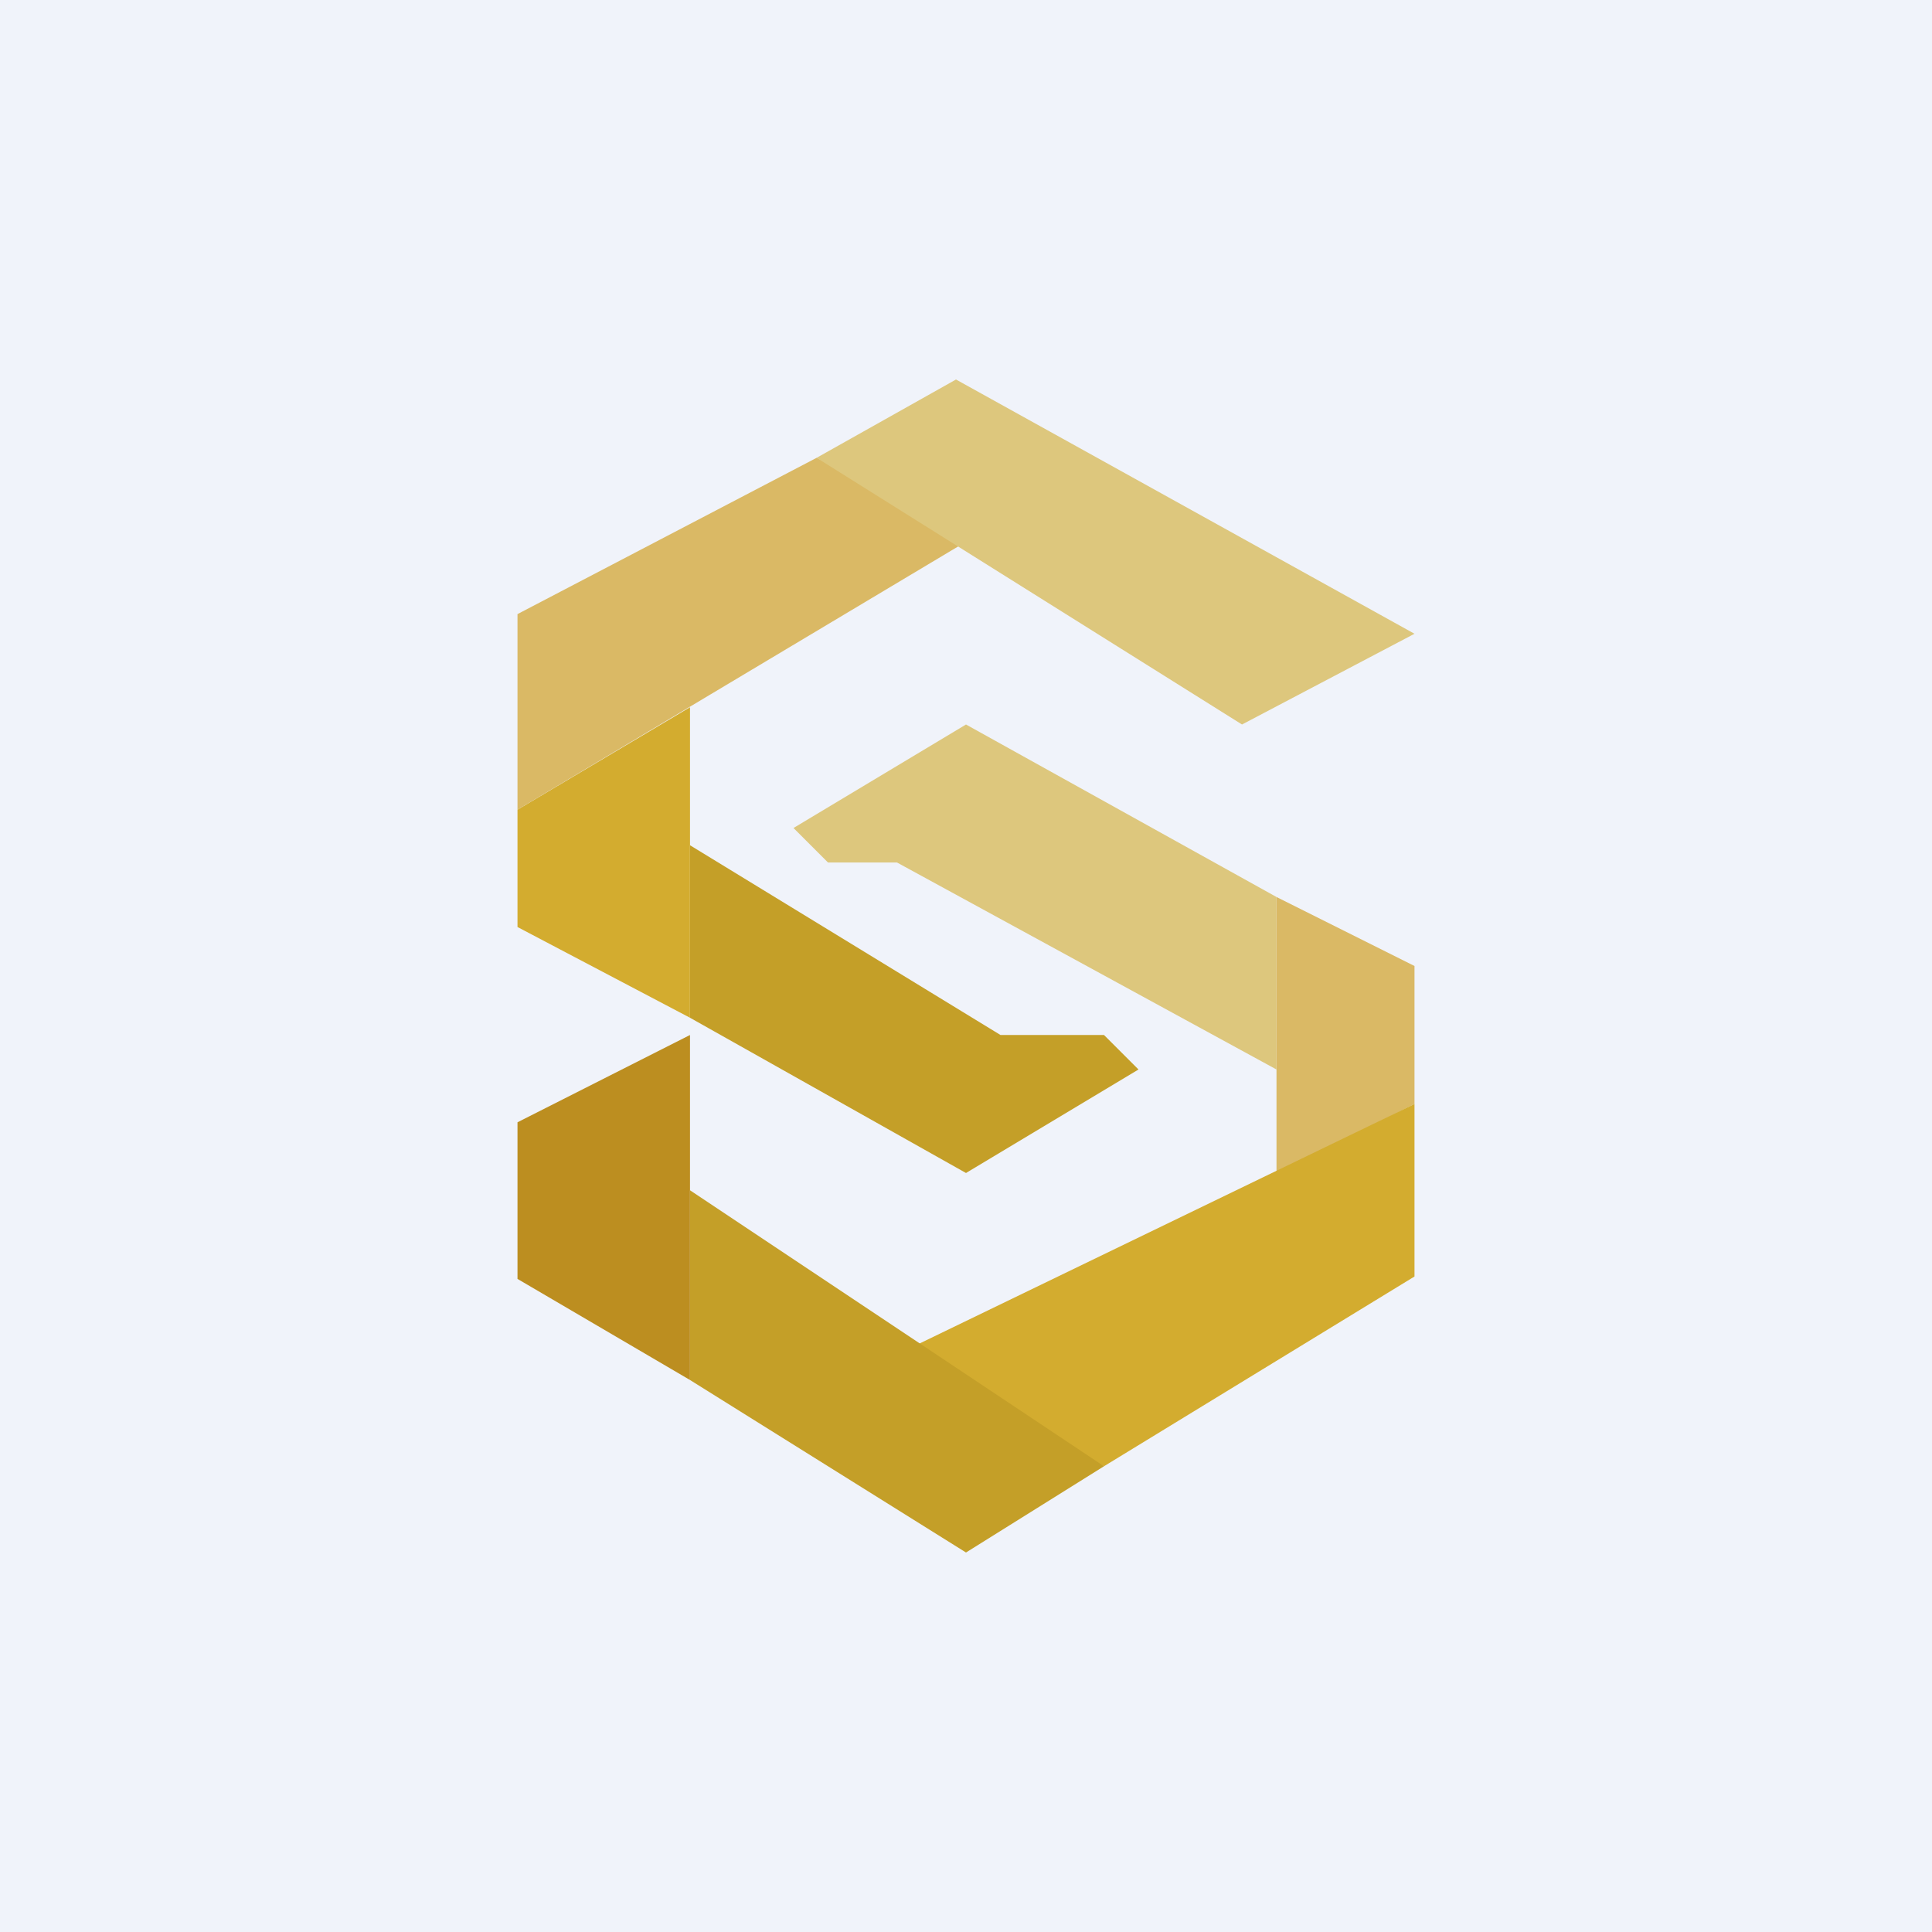<svg width="56" height="56" viewBox="0 0 56 56" xmlns="http://www.w3.org/2000/svg"><path fill="#F0F3FA" d="M0 0h56v56H0z"/><path d="m20 30-5 2.53v4.54L20 40V30Z" fill="#BC8E20"/><path d="M41 28v4l-4 2v-8l4 2Z" fill="#DAB965"/><path d="m28 21-5 3 1 1h2l11 6v-5l-9-5Z" fill="#DDC77D"/><path d="m29 30-9-5.5v5l8 4.5 5-3-1-1h-3Z" fill="#C49F28"/><path d="M20 20.5v9l-5-2.63v-3.4l5-2.97Z" fill="#D3AC2F"/><path d="M15 17.8v5.67l13.29-7.94-4.62-2.26L15 17.8Z" fill="#DAB965"/><path d="m27.71 11-4.04 2.27L36 21l5-2.63L27.71 11Z" fill="#DDC77D"/><path d="m32 42.5-6.5-3L41 32v5l-9 5.5Z" fill="#D3AC2F"/><path d="M20 34.5V40l8 5 4-2.5-12-8Z" fill="#C49F28"/></svg>